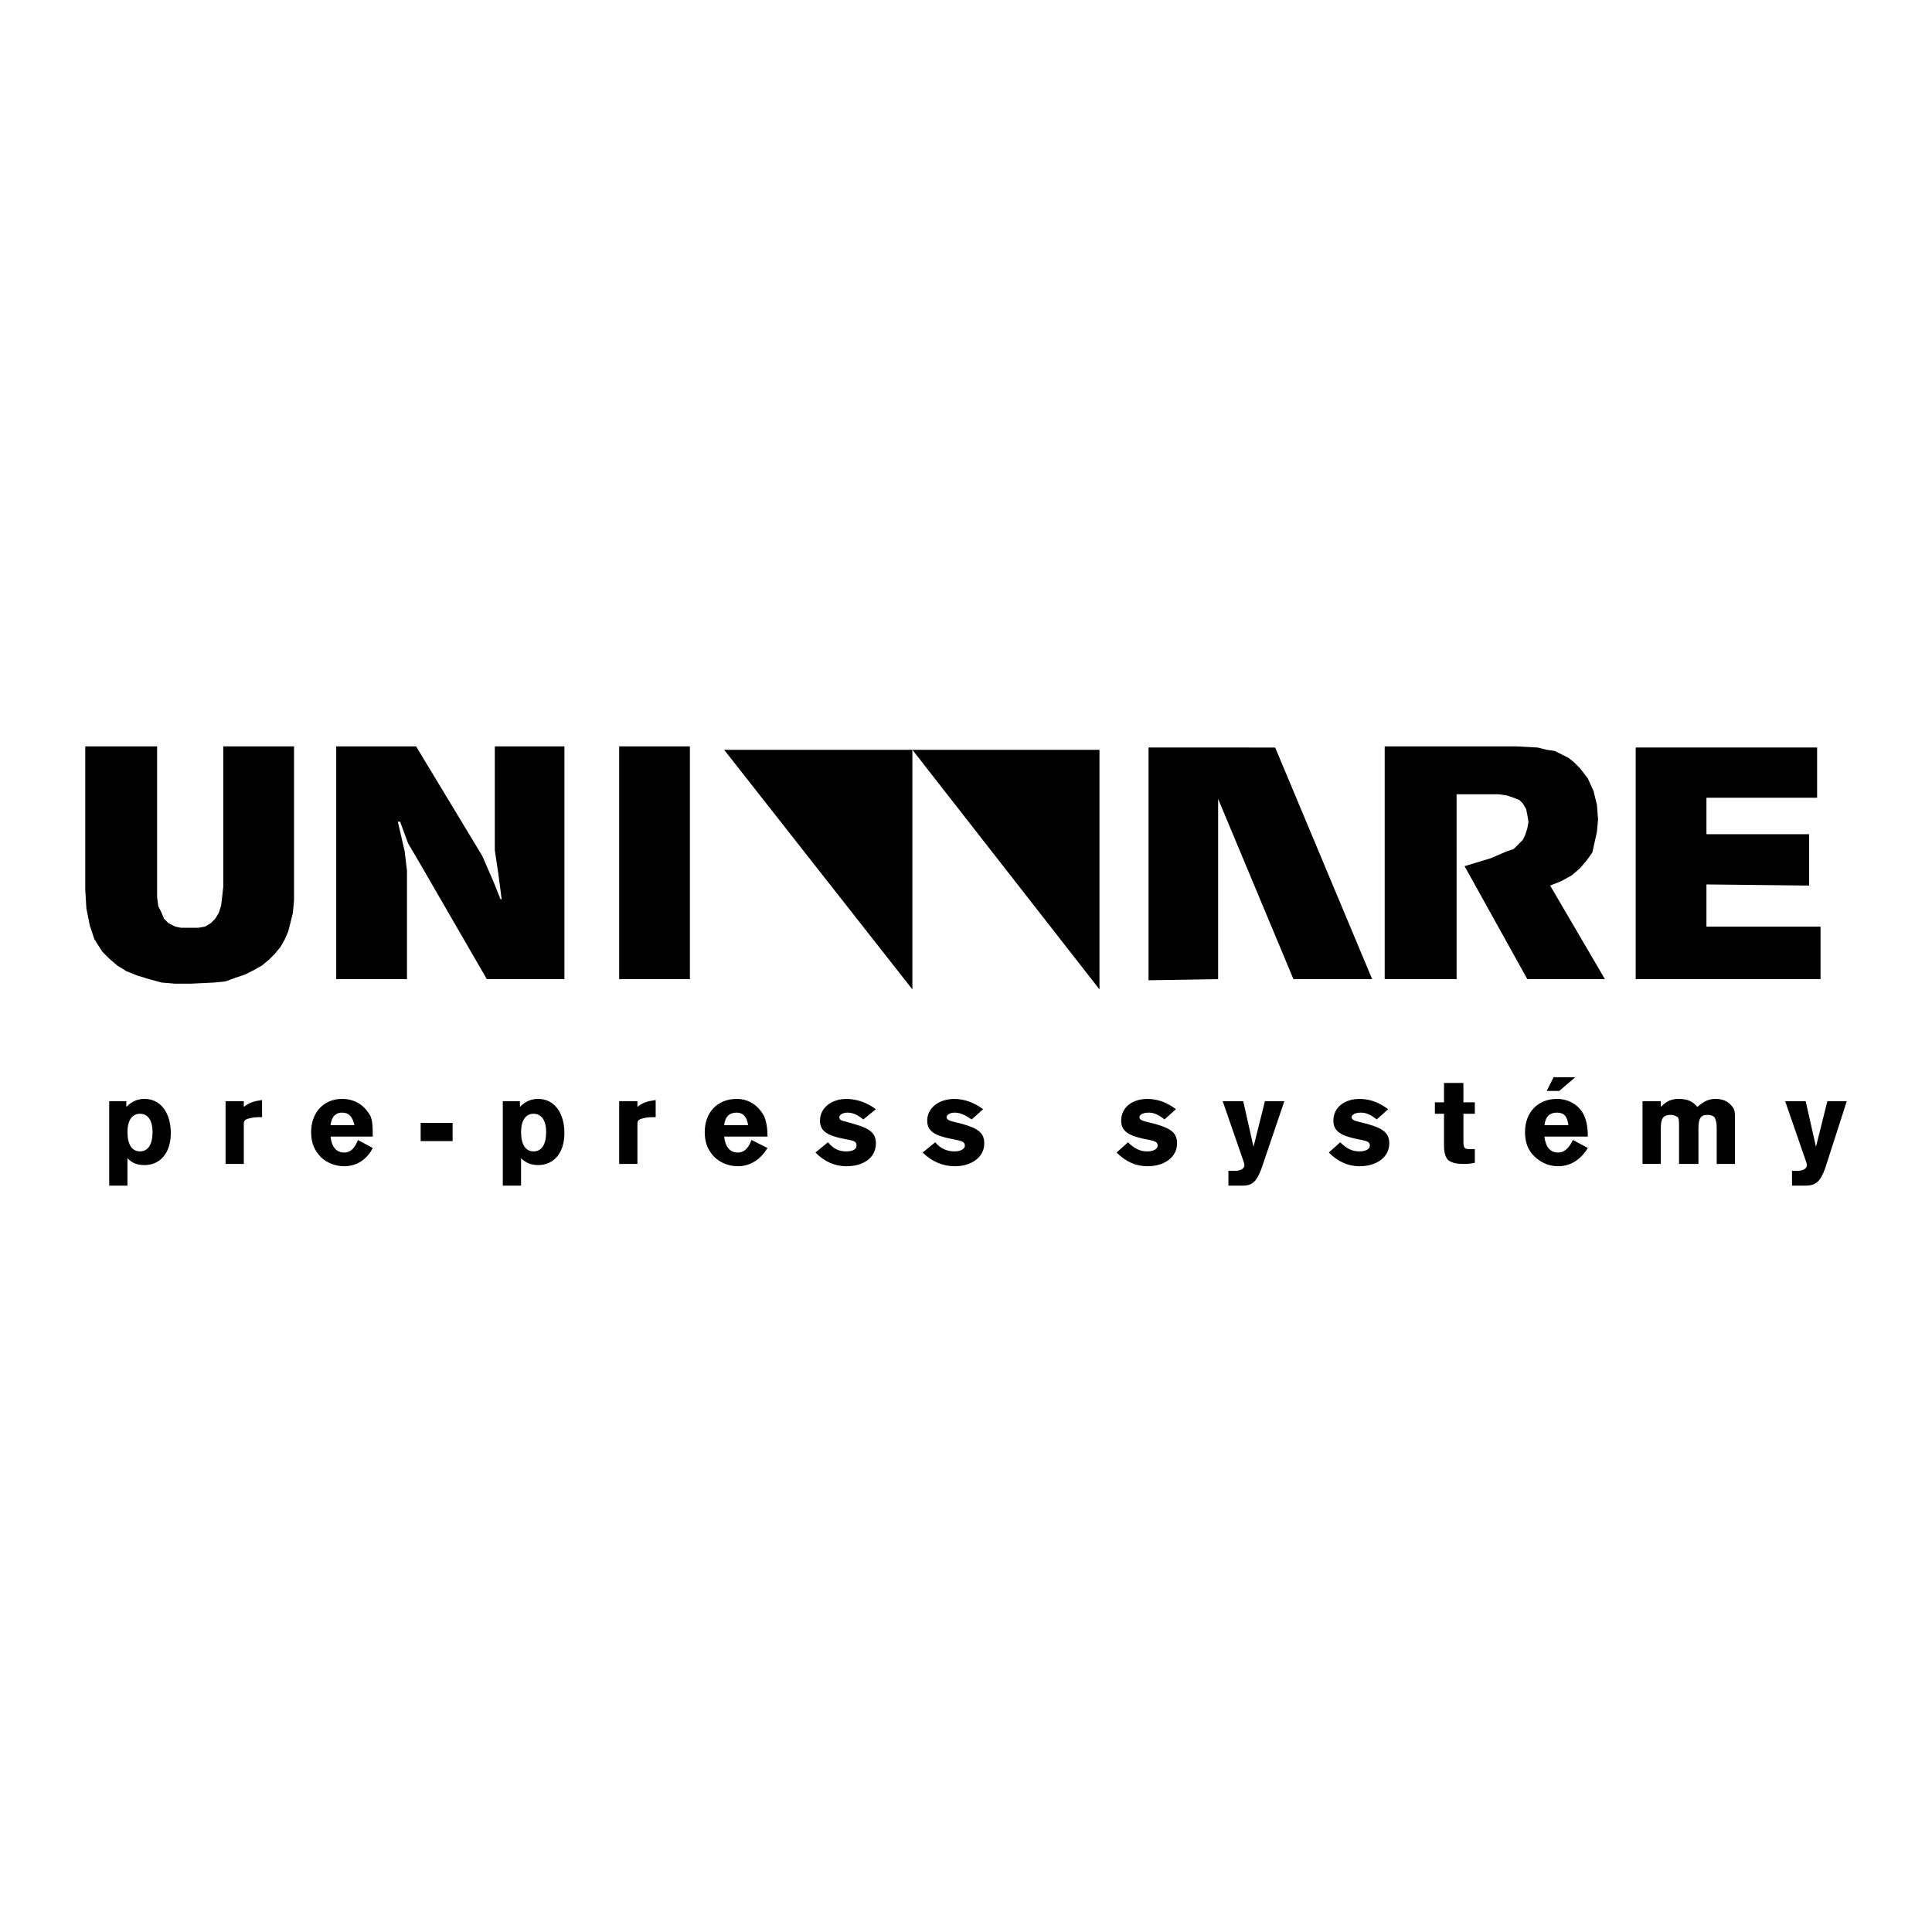 <svg xmlns="http://www.w3.org/2000/svg" width="2500" height="2500" viewBox="0 0 192.756 192.756"><g fill-rule="evenodd" clip-rule="evenodd"><path fill="#fff" d="M0 0h192.756v192.756H0V0z"/><path d="M129.047 97.688h7.853l-9.675-23.107H114.59v23.22l6.943-.113V79.703l7.514 17.985zM145.324 84.938v12.75h-7.172V74.466h13.09l2.162.115.912.227.797.114.682.341.684.342.568.455.57.569.797 1.025.568 1.252.342 1.366.114 1.479-.114 1.252-.228 1.025-.227 1.024-.568.797-.684.797-.797.683-1.025.569-1.137.455 5.463 9.335h-7.74l-6.26-11.27 2.617-.796 1.594-.684.684-.227.455-.455.455-.456.226-.455.229-.683.113-.683-.113-.683-.113-.569-.342-.569-.342-.342-.568-.227-.684-.228-.797-.114h-4.211v5.691zM181.293 74.581h-18.1v23.107h18.442v-5.237h-11.383V88.24l10.244.113v-5.122h-10.244v-3.642h11.041v-5.008zM29.334 74.466h-7.057v14.001l-.113 1.025-.115.91-.227.683-.342.569-.455.456-.569.341-.683.114H18.065l-.568-.114-.684-.341-.455-.456-.228-.569-.341-.683-.114-.91V74.466H8.504v14.229l.114 1.935.341 1.707.456 1.366.796 1.253.684.682.796.683.911.57 1.138.455 1.138.342 1.252.341 1.367.114h1.479l2.391-.114 1.137-.115.912-.34 1.024-.342.91-.455.797-.456.683-.569.569-.569.569-.683.455-.797.342-.796.228-.911.227-.911.114-1.252V74.466zM56.311 97.688V74.466h-6.943v10.359l.341 2.276.341 2.618h-.113l-.683-1.707-1.138-2.618-6.602-10.928h-7.968v23.222h7.057V86.874l-.228-1.936-.683-2.959h.228l.797 2.163 1.138 1.935 6.716 11.611h7.74zM61.775 74.466h7.057v23.222h-7.057V74.466zM109.695 74.808v23.903L91.028 74.808h18.667zM91.028 74.808v23.903L72.247 74.808h18.781zM12.602 109.867v.568c.569-.568 1.138-.797 1.821-.797 1.594 0 2.618 1.367 2.618 3.416 0 1.934-1.024 3.186-2.618 3.186-.796 0-1.252-.227-1.707-.682v2.73h-1.821v-8.422h1.707v.001zm.114 3.072c0 1.252.455 1.936 1.252 1.936.796 0 1.252-.684 1.252-1.936 0-1.139-.456-1.82-1.252-1.82-.797 0-1.252.682-1.252 1.82zM24.326 109.867v.568c.569-.455 1.024-.568 1.821-.684v1.709c-.569 0-.797 0-1.252.113s-.569.227-.569.568v3.984h-1.821v-6.26h1.821v.002zM32.977 113.395c.114 1.025.569 1.594 1.366 1.594.569 0 1.024-.342 1.366-1.252l1.48.797c-.569 1.139-1.594 1.822-2.846 1.822-1.024 0-2.049-.457-2.618-1.252-.456-.57-.683-1.254-.683-2.164 0-1.934 1.252-3.301 3.073-3.301 1.366 0 2.277.684 2.846 1.707.228.57.228 1.139.228 2.049h-4.212zm2.39-1.137c-.228-.912-.569-1.252-1.252-1.252-.569 0-1.024.34-1.138 1.252h2.39zM41.969 112.029h3.187v1.821h-3.187v-1.821zM51.872 109.867v.568c.569-.568 1.139-.797 1.821-.797 1.594 0 2.618 1.367 2.618 3.416 0 1.934-1.024 3.186-2.618 3.186-.683 0-1.252-.227-1.707-.682v2.73h-1.821v-8.422h1.707v.001zm.114 3.072c0 1.252.455 1.936 1.252 1.936s1.252-.684 1.252-1.936c0-1.139-.455-1.82-1.252-1.82s-1.252.682-1.252 1.82zM63.596 109.867v.568c.569-.455 1.024-.568 1.821-.684v1.709c-.569 0-.797 0-1.252.113-.455.113-.569.227-.569.568v3.984h-1.821v-6.26h1.821v.002zM72.247 113.395c.114 1.025.569 1.594 1.366 1.594.569 0 1.024-.342 1.366-1.252l1.593.797c-.683 1.139-1.708 1.822-2.959 1.822-1.024 0-2.049-.457-2.618-1.252-.455-.57-.683-1.254-.683-2.164 0-1.934 1.252-3.301 3.187-3.301 1.252 0 2.163.684 2.732 1.707.228.57.341 1.139.341 2.049h-4.325zm2.39-1.137c-.114-.912-.569-1.252-1.138-1.252-.683 0-1.138.34-1.252 1.252h2.39zM86.133 111.688c-.569-.455-1.024-.682-1.593-.682-.456 0-.797.227-.797.455 0 .227.114.34.683.455l.797.227c1.593.455 2.163.912 2.163 1.936 0 1.365-1.138 2.277-2.959 2.277-1.138 0-2.163-.457-3.073-1.367l1.252-1.023c.569.682 1.138.91 1.821.91s1.024-.229 1.024-.568c0-.342-.114-.457-.683-.57l-.569-.113c-1.708-.342-2.391-.797-2.391-1.822 0-1.252 1.139-2.162 2.618-2.162 1.024 0 2.049.342 2.959 1.025l-1.252 1.022zM96.947 111.688c-.683-.455-1.138-.682-1.707-.682-.455 0-.797.227-.797.455 0 .227.228.34.683.455l.911.227c1.594.455 2.163.912 2.163 1.936 0 1.365-1.252 2.277-2.959 2.277-1.138 0-2.276-.457-3.187-1.367l1.252-1.023c.569.682 1.252.91 1.935.91.569 0 1.024-.229 1.024-.568 0-.342-.228-.457-.797-.57l-.569-.113c-1.708-.342-2.391-.797-2.391-1.822 0-1.252 1.138-2.162 2.732-2.162.911 0 1.936.342 2.846 1.025l-1.139 1.022zM116.184 111.688c-.568-.455-1.023-.682-1.594-.682-.568 0-.91.227-.91.455 0 .227.229.34.684.455l.91.227c1.594.455 2.162.912 2.162 1.936 0 1.365-1.252 2.277-2.959 2.277-1.139 0-2.162-.457-3.074-1.367l1.139-1.023c.684.682 1.252.91 1.936.91.568 0 1.023-.229 1.023-.568 0-.342-.227-.457-.797-.57l-.568-.113c-1.594-.342-2.277-.797-2.277-1.822 0-1.252 1.025-2.162 2.619-2.162 1.023 0 1.936.342 2.846 1.025l-1.14 1.022zM128.137 109.867l-2.277 6.715c-.455 1.252-.91 1.707-1.822 1.707h-1.479v-1.479h.682c.57 0 .912-.229.912-.57 0-.113 0-.113-.115-.455l-2.049-5.918h2.049l1.025 4.553 1.139-4.553h1.935zM137.355 111.688c-.568-.455-1.023-.682-1.594-.682-.568 0-.91.227-.91.455 0 .227.227.34.684.455l.91.227c1.594.455 2.162.912 2.162 1.936 0 1.365-1.252 2.277-2.959 2.277-1.139 0-2.162-.457-3.074-1.367l1.139-1.023c.684.682 1.252.91 1.936.91.568 0 1.023-.229 1.023-.568 0-.342-.227-.457-.797-.57l-.568-.113c-1.594-.342-2.275-.797-2.275-1.822 0-1.252 1.023-2.162 2.617-2.162 1.023 0 1.936.342 2.846 1.025l-1.14 1.022zM147.145 111.119h-1.139v2.73c0 .684.115.797.57.797h.568v1.367c-.568.113-.797.113-1.139.113-.682 0-1.252-.113-1.594-.455-.227-.342-.342-.684-.342-1.48v-3.072h-.91v-1.139h.91v-1.936h1.936v1.936h1.139v1.139h.001zM154.088 113.395c.113 1.025.57 1.594 1.367 1.594.568 0 1.023-.342 1.479-1.252l1.48.797c-.684 1.139-1.707 1.822-2.959 1.822-1.025 0-1.936-.457-2.619-1.252-.455-.57-.684-1.254-.684-2.164 0-1.934 1.252-3.301 3.188-3.301 1.252 0 2.277.684 2.732 1.707.229.57.342 1.139.342 2.049h-4.326zm2.391-1.137c-.113-.912-.455-1.252-1.139-1.252-.682 0-1.139.34-1.252 1.252h2.391zm-1.481-4.781h2.164l-1.594 1.365h-1.252l.682-1.365zM165.699 109.867v.568c.568-.568 1.023-.797 1.82-.797s1.365.229 1.82.797c.684-.568 1.139-.797 1.822-.797s1.252.229 1.594.684c.342.342.342.684.342 1.365v4.439h-1.822v-3.643c0-.568-.113-.797-.227-1.023-.115-.115-.342-.229-.684-.229-.684 0-.91.342-.91 1.365v3.529h-1.936v-3.643c0-.568 0-.797-.113-1.023-.229-.115-.455-.229-.684-.229-.797 0-1.023.342-1.023 1.365v3.529h-1.822v-6.26h1.823v.003zM184.252 109.867l-2.162 6.715c-.455 1.252-.91 1.707-1.936 1.707h-1.365v-1.479h.568c.568 0 .91-.229.91-.57 0-.113 0-.113-.113-.455l-2.049-5.918h2.049l1.025 4.553 1.137-4.553h1.936z"/></g></svg>